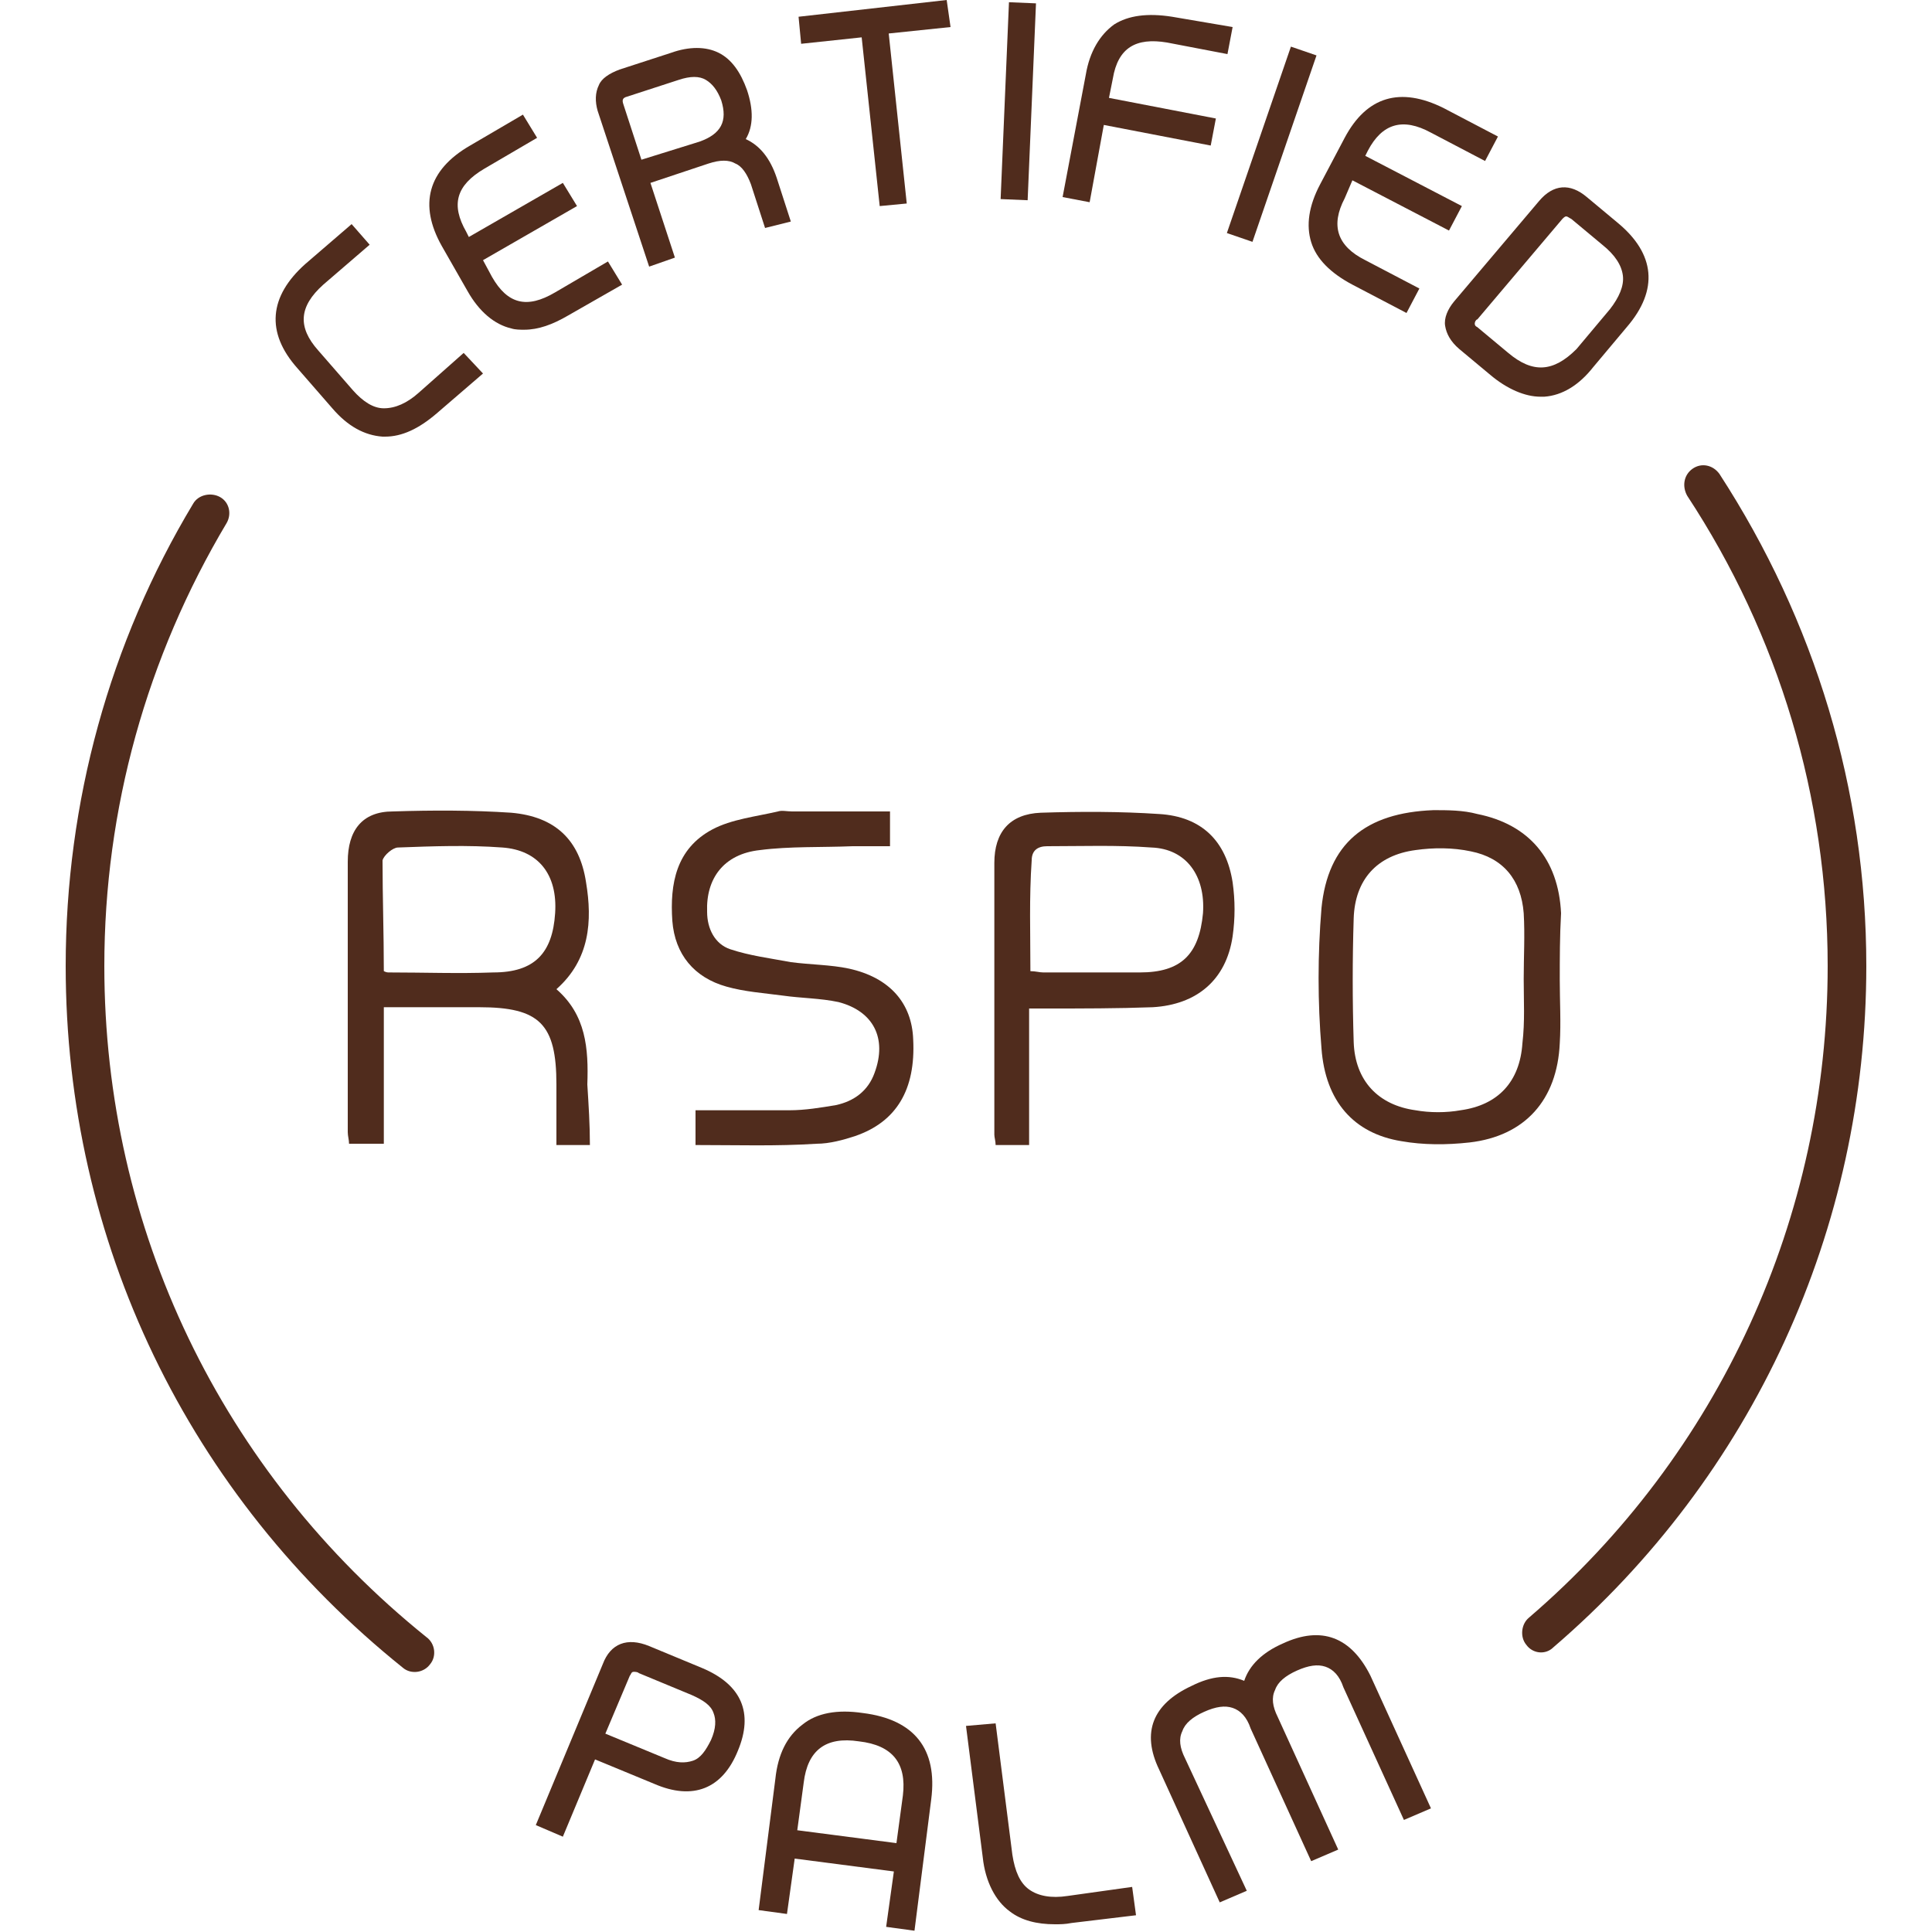 <?xml version="1.0" encoding="utf-8"?>
<!-- Generator: Adobe Illustrator 24.0.2, SVG Export Plug-In . SVG Version: 6.00 Build 0)  -->
<svg version="1.1" id="Capa_1" xmlns="http://www.w3.org/2000/svg" xmlns:xlink="http://www.w3.org/1999/xlink" x="0px" y="0px"
	 viewBox="0 0 150 150" style="enable-background:new 0 0 150 150;" xml:space="preserve">
<style type="text/css">
	.st0{fill:#502C1D;}
</style>
<g>
	<path class="st0" d="M45.8,88.9c-1,0-1.7,0-2.6,0c0-1.6,0-3.1,0-4.7c0-4.7-1.3-6-6-6c-2.4,0-4.8,0-7.4,0c0,3.6,0,7.1,0,10.6
		c-0.9,0-1.8,0-2.7,0c0-0.3-0.1-0.6-0.1-0.9c0-7,0-14,0-21c0-2.4,1.1-3.9,3.5-3.9c3.1-0.1,6.2-0.1,9.2,0.1c3.4,0.3,5.3,2.1,5.8,5.4
		c0.5,3,0.3,6-2.3,8.3c2.3,2,2.5,4.6,2.4,7.4C45.7,85.8,45.8,87.3,45.8,88.9z M29.8,75.4c0.2,0.1,0.3,0.1,0.4,0.1
		c2.7,0,5.4,0.1,8.1,0c3.2,0,4.6-1.5,4.8-4.6c0.2-3-1.3-4.9-4.1-5.1c-2.7-0.2-5.4-0.1-8.1,0c-0.4,0-1.1,0.6-1.2,1
		C29.7,69.6,29.8,72.5,29.8,75.4z"/>
	<path class="st0" d="M121.1,76.1c0,1.6,0.1,3.3,0,4.9c-0.2,4.4-2.7,7.2-7,7.7c-1.8,0.2-3.6,0.2-5.3-0.1c-3.7-0.6-5.9-3.1-6.2-7.2
		c-0.3-3.6-0.3-7.3,0-10.9c0.5-5,3.4-7.4,8.7-7.6c1.1,0,2.3,0,3.4,0.3c4,0.8,6.3,3.5,6.5,7.7C121.1,72.7,121.1,74.4,121.1,76.1z
		 M118.3,76C118.3,76,118.3,76,118.3,76c0-1.7,0.1-3.4,0-5.1c-0.2-2.6-1.6-4.3-4.1-4.8c-1.4-0.3-2.9-0.3-4.3-0.1
		c-3,0.4-4.7,2.3-4.8,5.3c-0.1,3.2-0.1,6.4,0,9.6c0.1,3,1.9,4.9,4.8,5.3c1.1,0.2,2.4,0.2,3.5,0c2.9-0.4,4.6-2.2,4.8-5.2
		C118.4,79.3,118.3,77.7,118.3,76z"/>
	<path class="st0" d="M79.9,78.3c0,3.6,0,7.1,0,10.6c-0.9,0-1.7,0-2.6,0c0-0.3-0.1-0.6-0.1-0.8c0-7,0-14.1,0-21.1
		c0-2.4,1.2-3.8,3.6-3.9c3.1-0.1,6.2-0.1,9.2,0.1c3.3,0.2,5.2,2.1,5.7,5.3c0.2,1.4,0.2,2.8,0,4.2c-0.5,3.4-2.8,5.3-6.2,5.5
		c-2.7,0.1-5.5,0.1-8.2,0.1C81,78.3,80.5,78.3,79.9,78.3z M80,75.4c0.4,0,0.7,0.1,1,0.1c2.5,0,5,0,7.5,0c3.2,0,4.6-1.4,4.9-4.6
		c0.2-2.9-1.3-5-4-5.1c-2.7-0.2-5.4-0.1-8.1-0.1c-0.7,0-1.2,0.3-1.2,1.1C79.9,69.7,80,72.5,80,75.4z"/>
	<path class="st0" d="M54,88.9c0-0.9,0-1.7,0-2.7c2.5,0,4.9,0,7.3,0c1.2,0,2.4-0.2,3.6-0.4c1.4-0.3,2.5-1.1,3-2.5
		c1-2.7-0.1-4.8-2.8-5.5c-1.4-0.3-2.9-0.3-4.3-0.5c-1.5-0.2-3-0.3-4.4-0.7c-2.5-0.7-4-2.5-4.2-5.1c-0.2-2.9,0.3-5.6,3.1-7.1
		c1.5-0.8,3.4-1,5.1-1.4c0.3-0.1,0.7,0,1.1,0c2.5,0,5,0,7.6,0c0,0.9,0,1.7,0,2.7c-0.9,0-1.9,0-2.9,0c-2.4,0.1-4.9,0-7.2,0.3
		c-2.8,0.3-4.2,2.2-4.1,4.8c0,1.3,0.6,2.5,1.8,2.9c1.5,0.5,3.1,0.7,4.7,1c1.5,0.2,3.1,0.2,4.5,0.5c3.2,0.7,4.9,2.7,5,5.5
		c0.2,3.9-1.3,6.4-4.5,7.5c-0.9,0.3-2,0.6-3,0.6C60.3,89,57.2,88.9,54,88.9z"/>
</g>
<g>
	<path class="st0" d="M32.5,30.5c-0.9,0.8-1.8,1.2-2.7,1.2c-0.8,0-1.6-0.5-2.4-1.4l-2.7-3.1c-1.6-1.8-1.5-3.4,0.4-5.1l3.6-3.1
		l-1.4-1.6l-3.6,3.1c-2.8,2.5-3.1,5.3-0.6,8.1l2.7,3.1c1.2,1.4,2.5,2.1,3.9,2.2c0.1,0,0.1,0,0.2,0c1.3,0,2.6-0.6,4-1.8l3.6-3.1
		L36,27.4L32.5,30.5z"/>
	<path class="st0" d="M48.3,22.1l-1.1-1.8l-4.1,2.4c-2.2,1.3-3.7,0.9-4.9-1.2l-0.7-1.3l7.3-4.2l-1.1-1.8l-7.3,4.2L36.2,18
		c-1.2-2.1-0.8-3.6,1.4-4.9l4.1-2.4l-1.1-1.8l-4.1,2.4c-3.3,1.9-4,4.6-2.2,7.8l2,3.5c0.9,1.6,2.1,2.6,3.4,2.9c0.3,0.1,0.7,0.1,1,0.1
		c1.1,0,2.2-0.4,3.4-1.1L48.3,22.1z"/>
	<path class="st0" d="M61.4,17.2l-1.1-3.4c-0.5-1.5-1.3-2.5-2.4-3c0.6-1,0.6-2.3,0.1-3.8c-0.5-1.4-1.2-2.4-2.2-2.9
		c-1-0.5-2.3-0.5-3.7,0l-4,1.3c-0.8,0.3-1.4,0.7-1.6,1.2c-0.3,0.6-0.3,1.3-0.1,2l4,12.1l2-0.7l-1.9-5.8l4.5-1.5
		c0.9-0.3,1.6-0.3,2.1,0c0.5,0.2,0.9,0.8,1.2,1.6l1.1,3.4L61.4,17.2z M49.8,12.4l-1.4-4.3c-0.1-0.3-0.1-0.5,0.3-0.6l4-1.3
		c0.9-0.3,1.6-0.3,2.1,0c0.5,0.3,0.9,0.8,1.2,1.6c0.5,1.6,0,2.6-1.7,3.2L49.8,12.4z"/>
	<polygon class="st0" points="62,1.3 62.2,3.4 66.9,2.9 68.3,16 70.4,15.8 69,2.6 73.8,2.1 73.5,0 	"/>
	
		<rect x="71.4" y="6.7" transform="matrix(4.235030e-02 -0.999 0.999 4.235030e-02 67.971 86.502)" class="st0" width="15.3" height="2.1"/>
	<path class="st0" d="M85.7,9.7l8.3,1.6l0.4-2.1l-8.3-1.6l0.3-1.5c0.4-2.4,1.8-3.2,4.2-2.8l4.7,0.9l0.4-2.1L91,1.3
		c-1.9-0.3-3.4-0.1-4.5,0.6c-1.1,0.8-1.9,2.1-2.2,3.9l-1.8,9.5l2.1,0.4L85.7,9.7z"/>
	
		<rect x="91.1" y="10.1" transform="matrix(0.325 -0.946 0.946 0.325 56.092 100.992)" class="st0" width="15.3" height="2.1"/>
	<path class="st0" d="M101.8,18.8c0.4,1.3,1.5,2.4,3.2,3.3l4.2,2.2l1-1.9l-4.2-2.2c-2.2-1.1-2.7-2.7-1.6-4.8L105,14l7.5,3.9l1-1.9
		l-7.5-3.9l0.2-0.4c1.1-2.1,2.7-2.6,4.9-1.4l4.2,2.2l1-1.9l-4.2-2.2c-3.4-1.7-6-0.9-7.7,2.3l-1.9,3.6
		C101.6,16,101.4,17.5,101.8,18.8z"/>
	<path class="st0" d="M125.6,17.3l-2.4-2c-1.3-1.1-2.6-1-3.7,0.3l-6.6,7.8c-0.5,0.6-0.8,1.3-0.7,1.9c0.1,0.6,0.4,1.2,1.1,1.8l2.4,2
		c1.3,1.1,2.7,1.7,3.9,1.7c0.1,0,0.2,0,0.3,0c1.4-0.1,2.7-0.9,3.8-2.3l2.6-3.1C128.8,22.5,128.5,19.7,125.6,17.3z M117.1,27.4
		l-2.4-2c-0.2-0.1-0.2-0.2-0.2-0.3c0-0.1,0.1-0.3,0.2-0.3l6.6-7.8c0.1-0.1,0.2-0.2,0.3-0.2c0,0,0,0,0,0c0.1,0,0.2,0.1,0.4,0.2l2.4,2
		c1,0.8,1.5,1.6,1.6,2.4c0.1,0.8-0.3,1.7-1,2.6l-2.6,3.1C120.6,28.9,119,29,117.1,27.4z"/>
	<path class="st0" d="M54.5,129.5l-4.1-1.7c-1.7-0.7-3-0.2-3.6,1.4l-5.2,12.5l2.1,0.9l2.5-6l4.6,1.9c3,1.3,5.3,0.4,6.5-2.6
		C58.5,133,57.6,130.8,54.5,129.5z M55.2,135.1c-0.4,0.8-0.8,1.4-1.4,1.6c-0.6,0.2-1.3,0.2-2.2-0.2l-4.6-1.9l1.9-4.5
		c0.1-0.1,0.1-0.3,0.3-0.3c0.1,0,0.3,0,0.4,0.1l4.1,1.7c0.9,0.4,1.5,0.8,1.7,1.4C55.6,133.5,55.6,134.2,55.2,135.1z"/>
	<path class="st0" d="M67,133c-2-0.3-3.6,0-4.7,0.9c-1.2,0.9-1.9,2.3-2.1,4.2l-1.3,10.2l2.2,0.3l0.6-4.3l7.7,1l-0.6,4.3l2.2,0.3
		l1.3-10.2C72.8,135.8,71,133.5,67,133z M69.6,143.1l-7.7-1l0.5-3.7c0.3-2.5,1.7-3.6,4.3-3.2h0c2.6,0.3,3.7,1.7,3.4,4.2L69.6,143.1z
		"/>
	<path class="st0" d="M82.9,147.2c-1.3,0.2-2.3,0-3-0.5c-0.7-0.5-1.1-1.4-1.3-2.7l-1.3-10.2L75,134l1.3,10.2c0.2,1.9,1,3.4,2.1,4.2
		c0.9,0.7,2.1,1,3.5,1c0.4,0,0.8,0,1.3-0.1l5-0.6l-0.3-2.2L82.9,147.2z"/>
	<path class="st0" d="M99.6,127.6c-1.6,0.7-2.6,1.7-3,2.9c-1.2-0.5-2.5-0.4-4.1,0.4c-3,1.4-3.9,3.6-2.5,6.5l4.7,10.3l2.1-0.9
		L92,136.5c-0.4-0.8-0.5-1.5-0.2-2.1c0.2-0.6,0.8-1.1,1.7-1.5s1.6-0.5,2.2-0.3c0.6,0.2,1.1,0.7,1.4,1.6l4.7,10.3l2.1-0.9l-4.7-10.3
		c-0.4-0.8-0.5-1.5-0.2-2.1c0.2-0.6,0.8-1.1,1.7-1.5c0.9-0.4,1.6-0.5,2.2-0.3c0.6,0.2,1.1,0.7,1.4,1.6l4.7,10.3l2.1-0.9l-4.7-10.3
		C104.9,127.1,102.6,126.2,99.6,127.6z"/>
</g>
<g>
	<path class="st0" d="M33.4,129.2c-0.5,0.7-1.5,0.8-2.1,0.3C14.6,116.1,5.1,96.4,5.1,75c0-12.7,3.4-25.1,9.9-35.9
		c0.4-0.7,1.4-0.9,2.1-0.5l0,0c0.7,0.4,0.9,1.3,0.5,2C11.4,51,8.1,62.8,8.1,75c0,20.4,9.1,39.3,25,52.1
		C33.8,127.6,33.9,128.6,33.4,129.2L33.4,129.2z"/>
</g>
<g>
	<path class="st0" d="M118.5,127.7L118.5,127.7c-0.5-0.6-0.4-1.6,0.2-2.1c14.8-12.7,23.2-31.1,23.2-50.6c0-13.1-3.8-25.7-10.9-36.5
		c-0.4-0.7-0.3-1.6,0.4-2.1l0,0c0.7-0.5,1.6-0.3,2.1,0.4c7.4,11.4,11.4,24.5,11.4,38.2c0,20.4-8.8,39.6-24.3,52.9
		C120,128.5,119,128.4,118.5,127.7z"/>
</g>
</svg>

